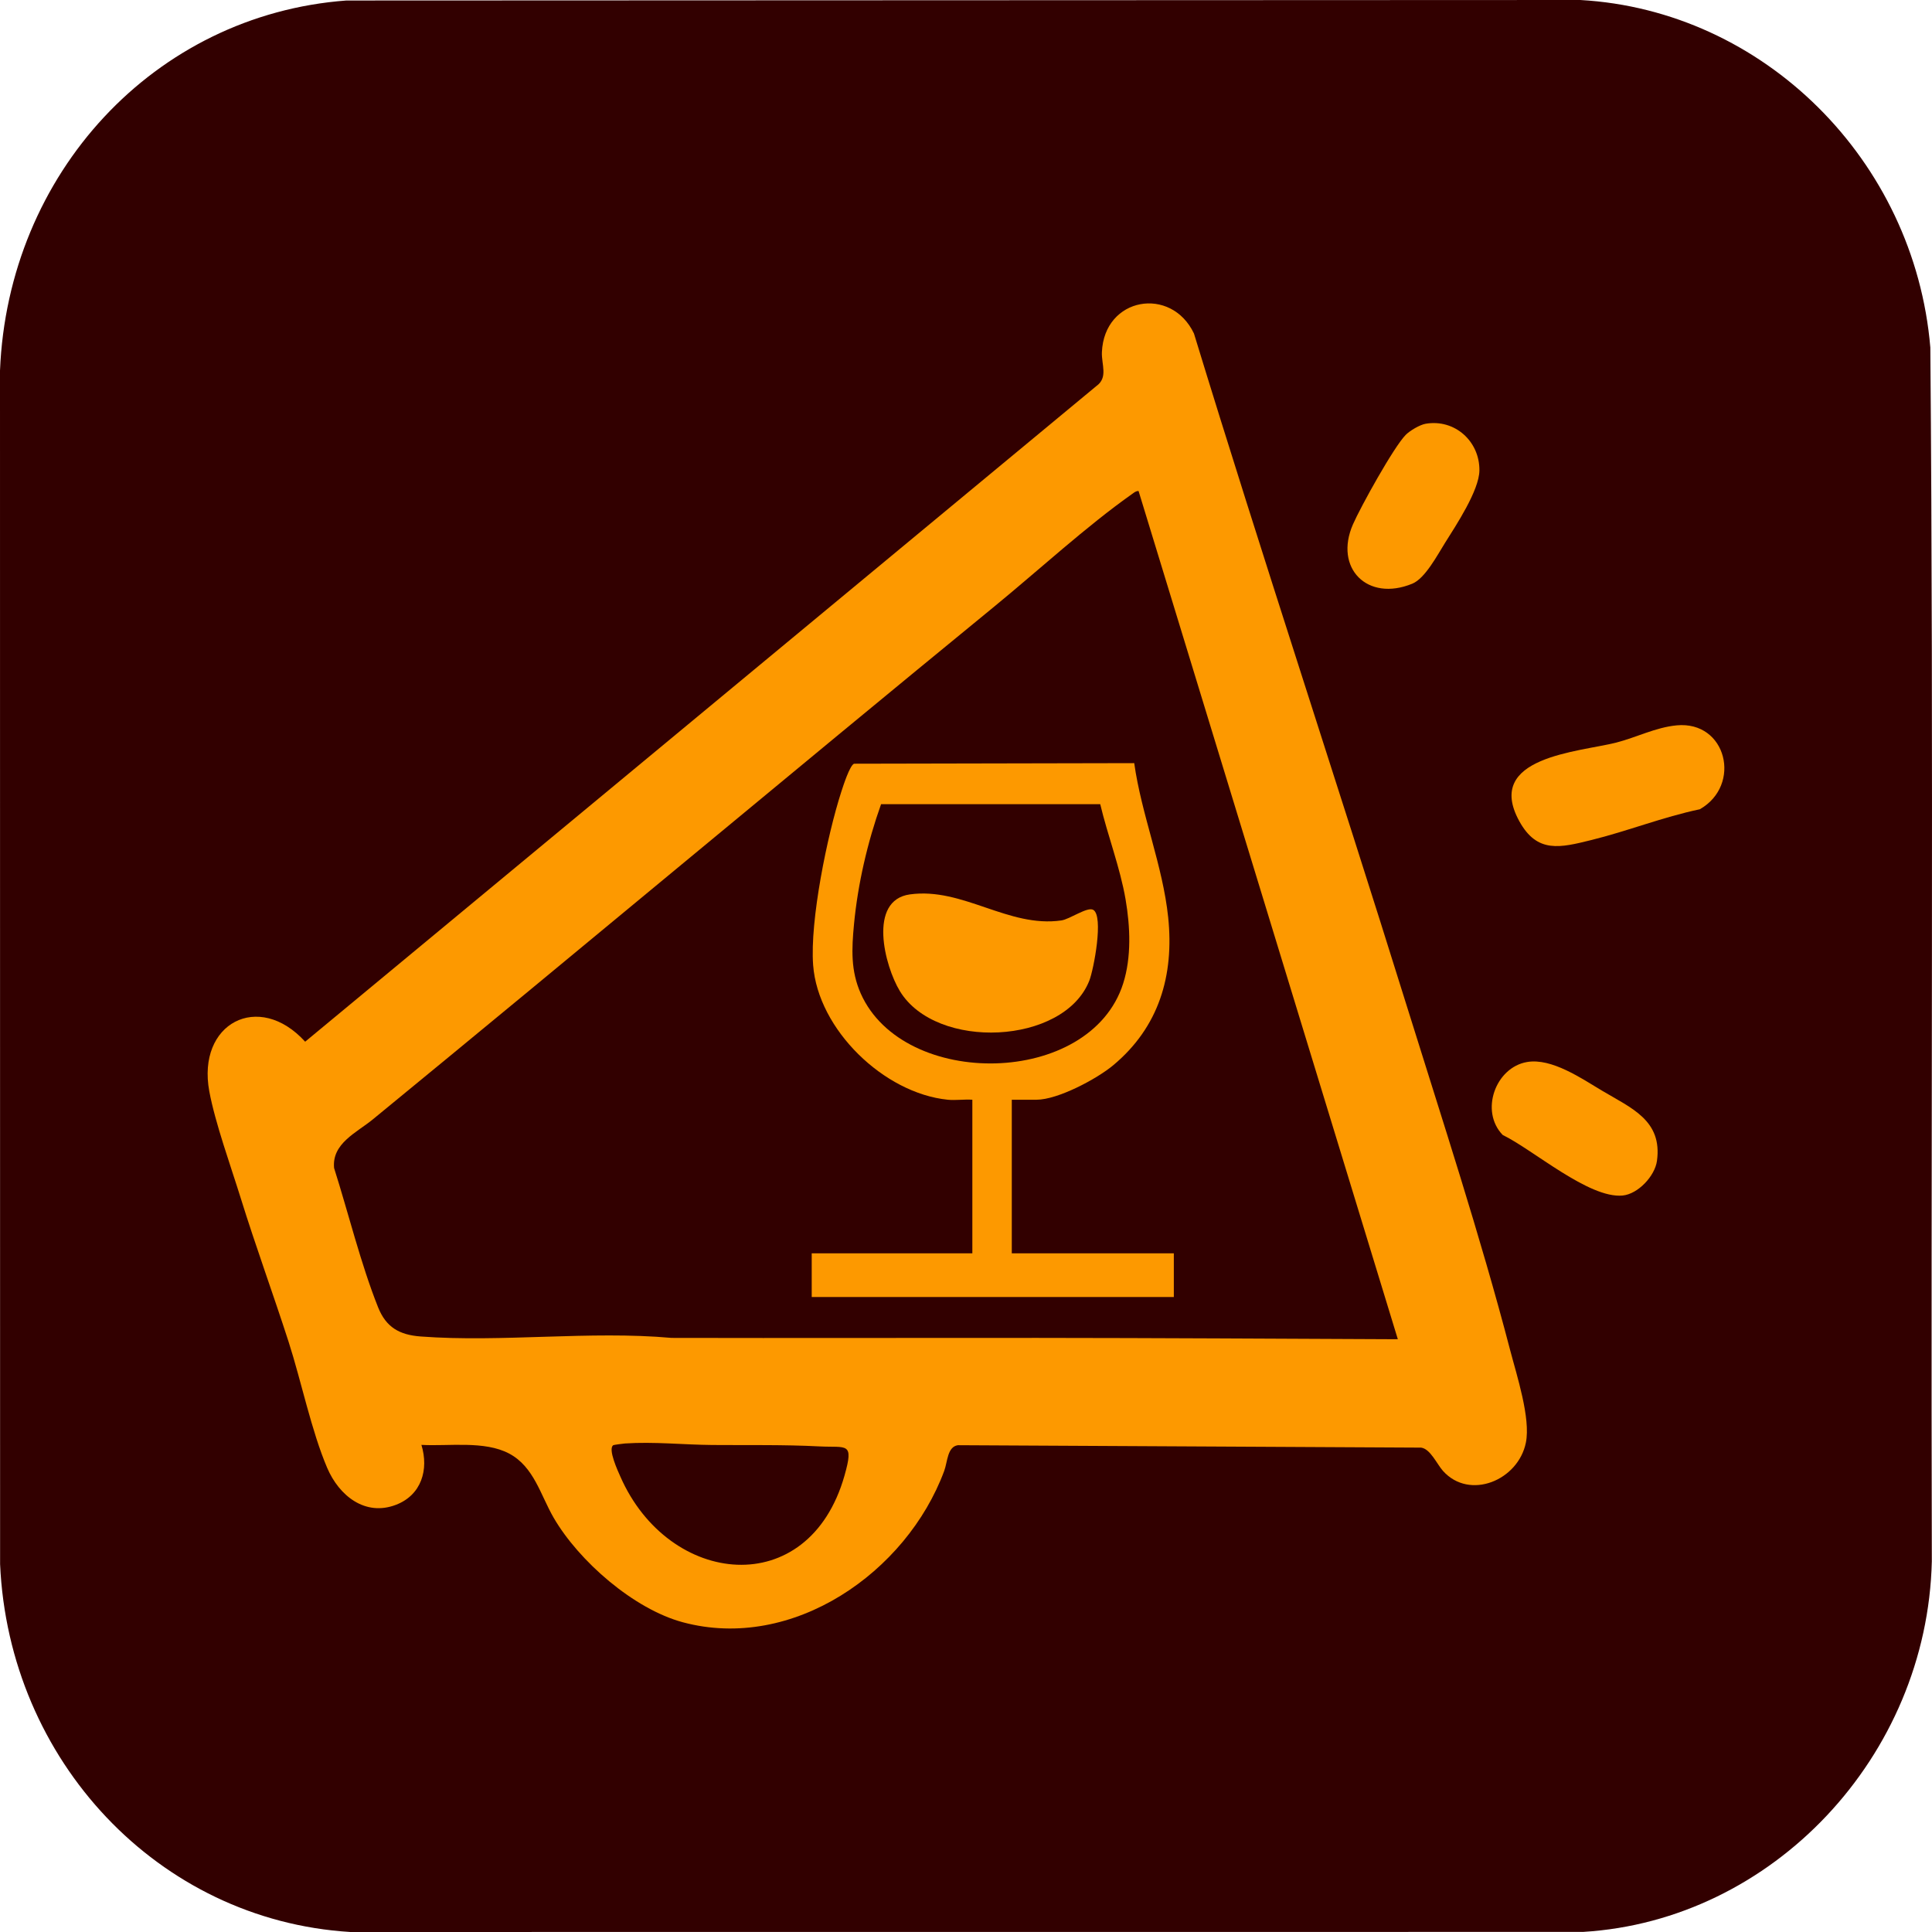 <?xml version="1.0" encoding="UTF-8"?>
<svg id="Layer_1" data-name="Layer 1" xmlns="http://www.w3.org/2000/svg" viewBox="0 0 1080 1080">
  <defs>
    <style>
      .cls-1 {
        fill: #fd9900;
      }

      .cls-2 {
        fill: #320000;
      }
    </style>
  </defs>
  <path class="cls-2" d="M193.63.28l689.76-.28c102.42,5.77,186.85,89.45,195.68,194.3,1.87,226.09.23,452.36.83,678.51-2.6,109.04-88.86,200.74-194.98,207.14l-689.19.04C88.4,1073.37,4.92,984.07.05,874.39L0,207.18C4.43,97.13,86.13,8.29,193.63.28Z"/>
  <path class="cls-2" d="M796.12,227.74c-3.24.55-8.81,3.85-11.13,6.2-6.74,6.82-25.24,40.28-29.51,50.04-10.71,24.48,8.09,43.47,33.17,33.17,7.16-2.94,13.98-15.93,18.24-22.72,6.18-9.85,19.16-29.4,19.28-40.58.17-16.27-13.73-28.88-30.05-26.11Z"/>
  <path class="cls-2" d="M936.36,396.33c-11.65,1.11-22.54,6.78-33.7,9.62-20.82,5.31-74.03,7.85-54.2,43.94,9.99,18.18,22.96,14.8,40.18,10.56,20.38-5.01,40.13-12.91,60.74-17.23,23.66-13.49,15-49.57-13.03-46.9Z"/>
  <path class="cls-2" d="M852.83,584.53c-17.69,3.02-26.52,27.5-13.61,40.8,16.93,8.18,48.15,35.62,66.98,33.84,8.66-.82,18.06-10.9,19.23-19.37,3.11-22.67-14.32-29.47-30.71-39.25-11.45-6.83-28.16-18.37-41.88-16.02Z"/>
  <g>
    <path class="cls-1" d="M235.58,807.72c4.23,13.83-.02,28-14.19,33.46-17.33,6.68-31.89-5.19-38.47-20.58-8.81-20.6-14.5-48.54-21.6-70.55-8.66-26.86-18.4-53.38-26.77-80.35-5.52-17.78-14.27-41.94-17.55-59.64-7.06-38.06,27.59-56.31,53.59-27.75l442.27-366.49c6.72-4.76,2.82-12.02,3.11-18.95,1.31-30.83,38.75-37.17,51.46-10.44,38.41,125.63,79.85,250.3,118.91,375.72,19.79,63.54,41.06,128.29,57.85,192.61,3.65,13.98,11.54,38.04,8.79,51.66-4.26,21.14-31.5,32.41-46.35,15.82-3.39-3.79-7.04-12.31-12.2-13.01l-258.97-1.35c-5.93.88-5.75,9.27-7.65,14.4-21,56.65-84.62,101.06-146.06,84.59-27.42-7.35-58.15-34.15-72.27-58.48-7.3-12.57-10.97-28.45-24.83-35.82-13.85-7.36-33.83-4.01-49.08-4.87ZM636.47,274.5c-1.46-.1-2.44.82-3.53,1.58-25.35,17.86-52.71,42.99-77.17,63.02-116.15,95.11-231.28,191.48-347.38,286.66-9.04,7.41-22.96,13.42-21.63,27.18,7.97,25.06,14.88,53.48,24.58,77.81,4.47,11.22,11.93,15.46,23.81,16.35,45.38,3.4,94.56-3.29,140.2.79,68.32.16,136.51-.05,204.78,0,67.11.05,134.18.46,201.27.75l-144.93-474.15ZM342.84,807.86c-3.2,2.08,2.65,14.62,3.91,17.48,27.03,61.7,105.33,70.06,125.33-.47,5.4-19.05,1.33-15.52-14.02-16.32-19.96-1.04-39.82-.62-59.86-.79-16.05-.13-32.68-1.93-48.83-.85-.99.07-6.22.76-6.52.95Z"/>
    <path class="cls-1" d="M937.19,405.48c28.03-2.67,36.69,33.41,13.03,46.9-20.61,4.32-40.37,12.22-60.74,17.23-17.22,4.24-30.19,7.62-40.18-10.56-19.83-36.09,33.38-38.63,54.2-43.94,11.15-2.85,22.04-8.51,33.7-9.62Z"/>
    <path class="cls-1" d="M853.66,593.67c13.72-2.34,30.43,9.19,41.88,16.02,16.39,9.78,33.83,16.58,30.71,39.25-1.16,8.47-10.57,18.55-19.23,19.37-18.83,1.78-50.05-25.66-66.98-33.84-12.91-13.3-4.08-37.78,13.61-40.8Z"/>
    <path class="cls-1" d="M796.95,236.88c16.32-2.77,30.22,9.84,30.05,26.11-.12,11.18-13.1,30.73-19.28,40.58-4.26,6.78-11.08,19.78-18.24,22.72-25.08,10.3-43.88-8.69-33.17-33.17,4.27-9.76,22.77-43.22,29.51-50.04,2.32-2.35,7.89-5.65,11.13-6.2Z"/>
    <path class="cls-1" d="M529.76,614.75c-35.59-3.6-72.49-39.17-75.21-75.23-1.88-24.89,7.89-72.64,15.73-96.88,1-3.1,4.68-14.63,7.12-15.72l156.64-.32c4.05,28.89,15.95,57.18,18.98,86.17,3.41,32.66-5.23,61.44-30.7,82.7-9.19,7.68-31,19.29-42.94,19.29h-13.78v85.85h90.58v24.42h-202.42v-24.42h89.79v-85.85c-4.44-.32-9.41.44-13.78,0ZM615.03,449.54h-122.5c-7.58,21.23-13.01,44.65-15.14,67.16-1.29,13.64-1.9,25.94,3.8,38.73,23.9,53.63,128.25,52.25,146.66-5.62,4.72-14.83,3.95-31.88,1.35-47.08-3.03-17.68-10.01-35.69-14.16-53.18Z"/>
    <path class="cls-1" d="M611.11,508.6c5.99,3.42.28,33.35-2.18,39.61-14.15,35.92-85.61,39.18-105.89,5.83-8.51-14-18.04-50.83,5.65-54.08,29.58-4.06,55.03,18.85,84.65,14.56,4.69-.68,14.51-7.78,17.76-5.92Z"/>
  </g>
</svg>